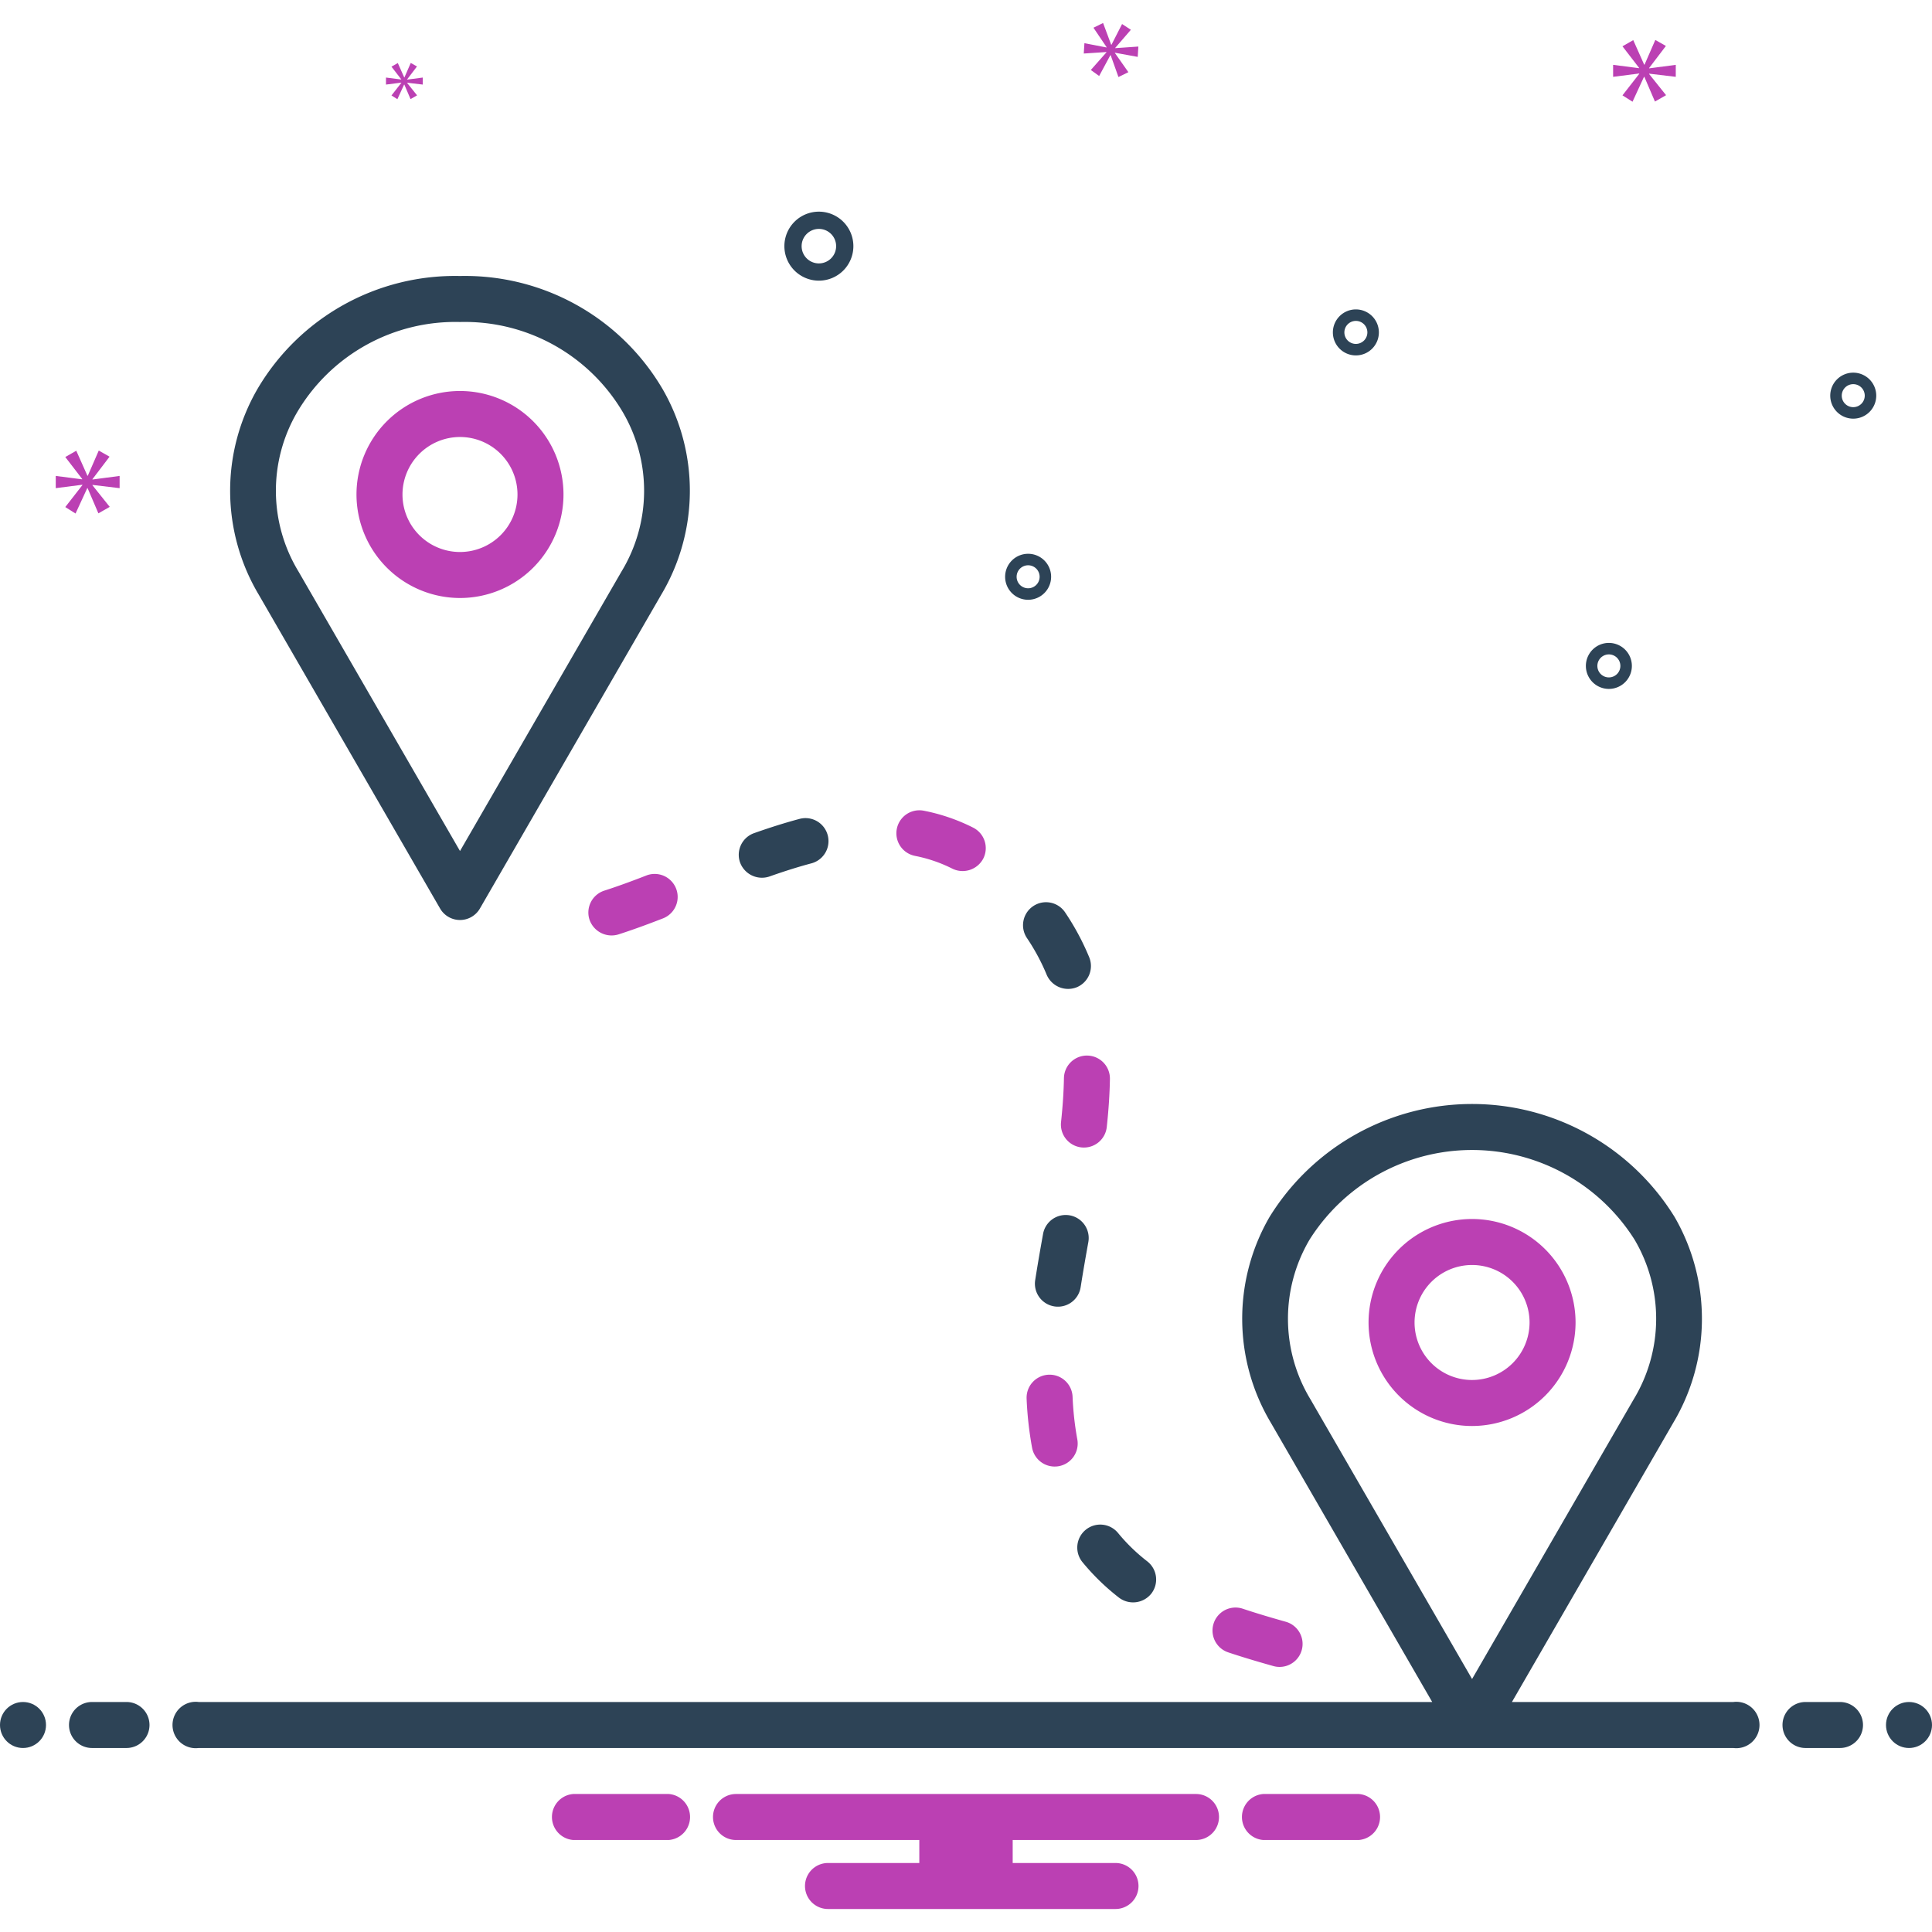 <svg xmlns="http://www.w3.org/2000/svg" xmlns:xlink="http://www.w3.org/1999/xlink" xmlns:svgjs="http://svgjs.com/svgjs" id="SvgjsSvg1001" width="288" height="288"><defs id="SvgjsDefs1002"></defs><g id="SvgjsG1008" transform="matrix(1,0,0,1,0,0)"><svg xmlns="http://www.w3.org/2000/svg" data-name="Layer 1" viewBox="0 0 168 168" width="288" height="288"><circle cx="2" cy="150" r="2" fill="#2d4356" class="color2d4356 svgShape"></circle><path fill="#2d4356" d="M11 148H8a2 2 0 0 0 0 4h3a2 2 0 0 0 0-4zM160 148h-3a2 2 0 0 0 0 4h3a2 2 0 0 0 0-4z" class="color2d4356 svgShape"></path><circle cx="166" cy="150" r="2" fill="#2d4356" class="color2d4356 svgShape"></circle><path fill="#bb40b3" d="M118.154 156h-8.308a2.006 2.006 0 0 0 0 4h8.308a2.006 2.006 0 0 0 0-4zM58.154 156H49.846a2.006 2.006 0 0 0 0 4h8.308a2.006 2.006 0 0 0 0-4zM104 156H64a2 2 0 0 0 0 4H79.94v2H72a2 2 0 0 0 0 4H97a2 2 0 0 0 0-4H88.06v-2H104a2 2 0 0 0 0-4z" class="color0bceb2 svgShape"></path><path fill="#2d4356" d="M66.906,76.218c1.334-.472,2.534-.848,3.666-1.149a2,2,0,0,0-1.03-3.865c-1.235.329-2.534.736-3.969,1.243a2,2,0,0,0-1.219,2.552A2.029,2.029,0,0,0,66.906,76.218Z" class="color2d4356 svgShape"></path><path fill="#bb40b3" d="M56.202 76.131c-1.439.56-2.6.978-3.651 1.315a2 2 0 0 0-1.293 2.516 2.03 2.03 0 0 0 2.516 1.293c1.13-.362 2.362-.807 3.878-1.396a2 2 0 0 0-1.45-3.729zM79.562 74.424a12.537 12.537 0 0 1 3.253 1.113 2.029 2.029 0 0 0 2.688-.881 2 2 0 0 0-.881-2.688 16.551 16.551 0 0 0-4.29-1.471 2 2 0 0 0-.77 3.926z" class="color0bceb2 svgShape"></path><path fill="#2d4356" d="M93.974,111.903c.203-1.3.431-2.6.664-3.897a2,2,0,1,0-3.937-.709c-.239,1.329-.472,2.66-.68,3.991a2,2,0,1,0,3.952.615Z" class="color2d4356 svgShape"></path><path fill="#bb40b3" d="M94.515,91.788a2,2,0,0,0-1.999,1.966c-.021,1.183-.103,2.429-.251,3.81a2,2,0,1,0,3.977.428c.162-1.501.251-2.865.273-4.169a2,2,0,0,0-1.965-2.034Z" class="color0bceb2 svgShape"></path><path fill="#2d4356" d="M91.016 84.763a2.028 2.028 0 0 0 2.612 1.086 1.999 1.999 0 0 0 1.085-2.611 22.02 22.02 0 0 0-2.075-3.871 2 2 0 1 0-3.32 2.23A18.045 18.045 0 0 1 91.016 84.763zM94.411 133.024a1.999 1.999 0 0 0-.285 2.813 19.766 19.766 0 0 0 3.18 3.091 2.028 2.028 0 0 0 2.807-.352 2 2 0 0 0-.352-2.807 15.768 15.768 0 0 1-2.537-2.462A1.999 1.999 0 0 0 94.411 133.024z" class="color2d4356 svgShape"></path><path fill="#bb40b3" d="M106.804 143.685c1.137.379 2.383.757 3.922 1.19a2 2 0 0 0 1.083-3.852c-1.477-.415-2.665-.775-3.74-1.134a2 2 0 0 0-1.266 3.795zM89.271 121.641a30.779 30.779 0 0 0 .475 4.25 2 2 0 1 0 3.933-.73 26.715 26.715 0 0 1-.411-3.695 2 2 0 1 0-3.996.176z" class="color0bceb2 svgShape"></path><path fill="#2d4356" d="M38.268,79.001a2.001,2.001,0,0,0,3.464,0l15.764-27.283a17.665,17.665,0,0,0,.115-17.895A19.917,19.917,0,0,0,40,24a19.917,19.917,0,0,0-17.611,9.823A17.661,17.661,0,0,0,22.499,51.709ZM25.859,35.813A15.963,15.963,0,0,1,40,28a15.963,15.963,0,0,1,14.141,7.813A13.536,13.536,0,0,1,54.038,49.707L40,74.002,25.957,49.698A13.532,13.532,0,0,1,25.859,35.813Z" class="color2d4356 svgShape"></path><path fill="#bb40b3" d="M39.999 52a9 9 0 1 0-9-9A9.01 9.01 0 0 0 39.999 52zm0-14a5 5 0 1 1-5 5A5.006 5.006 0 0 1 39.999 38zM137.005 115a9 9 0 1 0-9 9A9.01 9.01 0 0 0 137.005 115zm-9 5a5 5 0 1 1 5-5A5.006 5.006 0 0 1 128.005 120z" class="color0bceb2 svgShape"></path><path fill="#2d4356" d="M150.721 148H131.472L145.502 123.718a17.664 17.664 0 0 0 .114-17.895 20.697 20.697 0 0 0-35.221 0 17.661 17.661 0 0 0 .109 17.886L124.54 148H17.279a2.017 2.017 0 1 0 0 4H150.721a2.017 2.017 0 1 0 0-4zm-36.857-40.187a16.703 16.703 0 0 1 28.282 0 13.536 13.536 0 0 1-.103 13.894L128.006 146.002l-14.043-24.304A13.532 13.532 0 0 1 113.865 107.813zM71.207 24.405a3 3 0 1 0-3-3A3.003 3.003 0 0 0 71.207 24.405zm0-4.5a1.5 1.5 0 1 1-1.5 1.5A1.501 1.501 0 0 1 71.207 19.905zM139.902 55.905a2 2 0 1 0 2 2A2.002 2.002 0 0 0 139.902 55.905zm0 3a1 1 0 1 1 1-1A1.001 1.001 0 0 1 139.902 58.905zM117.902 26.905a2 2 0 1 0 2 2A2.002 2.002 0 0 0 117.902 26.905zm0 3a1 1 0 1 1 1-1A1.001 1.001 0 0 1 117.902 29.905zM161.152 32.405a2 2 0 1 0 2 2A2.002 2.002 0 0 0 161.152 32.405zm0 3a1 1 0 1 1 1-1A1.001 1.001 0 0 1 161.152 35.405zM91.402 50.155a2 2 0 1 0-2 2A2.002 2.002 0 0 0 91.402 50.155zm-3 0a1 1 0 1 1 1 1A1.001 1.001 0 0 1 88.402 50.155z" class="color2d4356 svgShape"></path><polygon fill="#bb40b3" points="8.04 41.666 9.527 39.711 8.588 39.179 7.634 41.369 7.602 41.369 6.632 39.194 5.677 39.742 7.148 41.651 7.148 41.682 4.848 41.385 4.848 42.448 7.164 42.151 7.164 42.183 5.677 44.091 6.569 44.655 7.587 42.448 7.617 42.448 8.556 44.639 9.542 44.076 8.04 42.198 8.04 42.167 10.402 42.448 10.402 41.385 8.04 41.697 8.04 41.666" class="color0bceb2 svgShape"></polygon><polygon fill="#bb40b3" points="34.898 7.202 34.041 8.301 34.555 8.626 35.141 7.355 35.159 7.355 35.699 8.617 36.267 8.292 35.402 7.211 35.402 7.193 36.763 7.355 36.763 6.743 35.402 6.923 35.402 6.905 36.258 5.779 35.718 5.472 35.168 6.733 35.15 6.733 34.592 5.481 34.041 5.797 34.889 6.896 34.889 6.914 33.564 6.743 33.564 7.355 34.898 7.184 34.898 7.202" class="color0bceb2 svgShape"></polygon><polygon fill="#bb40b3" points="145.719 6.681 145.719 5.638 143.402 5.944 143.402 5.914 144.861 3.996 143.94 3.474 143.004 5.622 142.972 5.622 142.022 3.489 141.084 4.026 142.528 5.899 142.528 5.929 140.271 5.638 140.271 6.681 142.543 6.39 142.543 6.42 141.084 8.292 141.959 8.845 142.957 6.681 142.987 6.681 143.908 8.83 144.876 8.277 143.402 6.435 143.402 6.405 145.719 6.681" class="color0bceb2 svgShape"></polygon><polygon fill="#bb40b3" points="96.978 4.162 98.337 2.589 97.572 2.09 96.651 3.889 96.624 3.887 95.92 2 95.084 2.412 96.226 4.102 96.224 4.128 94.297 3.756 94.241 4.654 96.213 4.525 96.211 4.552 94.855 6.085 95.578 6.608 96.554 4.798 96.58 4.8 97.257 6.699 98.12 6.276 96.95 4.611 96.952 4.585 98.932 4.947 98.988 4.048 96.977 4.188 96.978 4.162" class="color0bceb2 svgShape"></polygon></svg></g></svg>